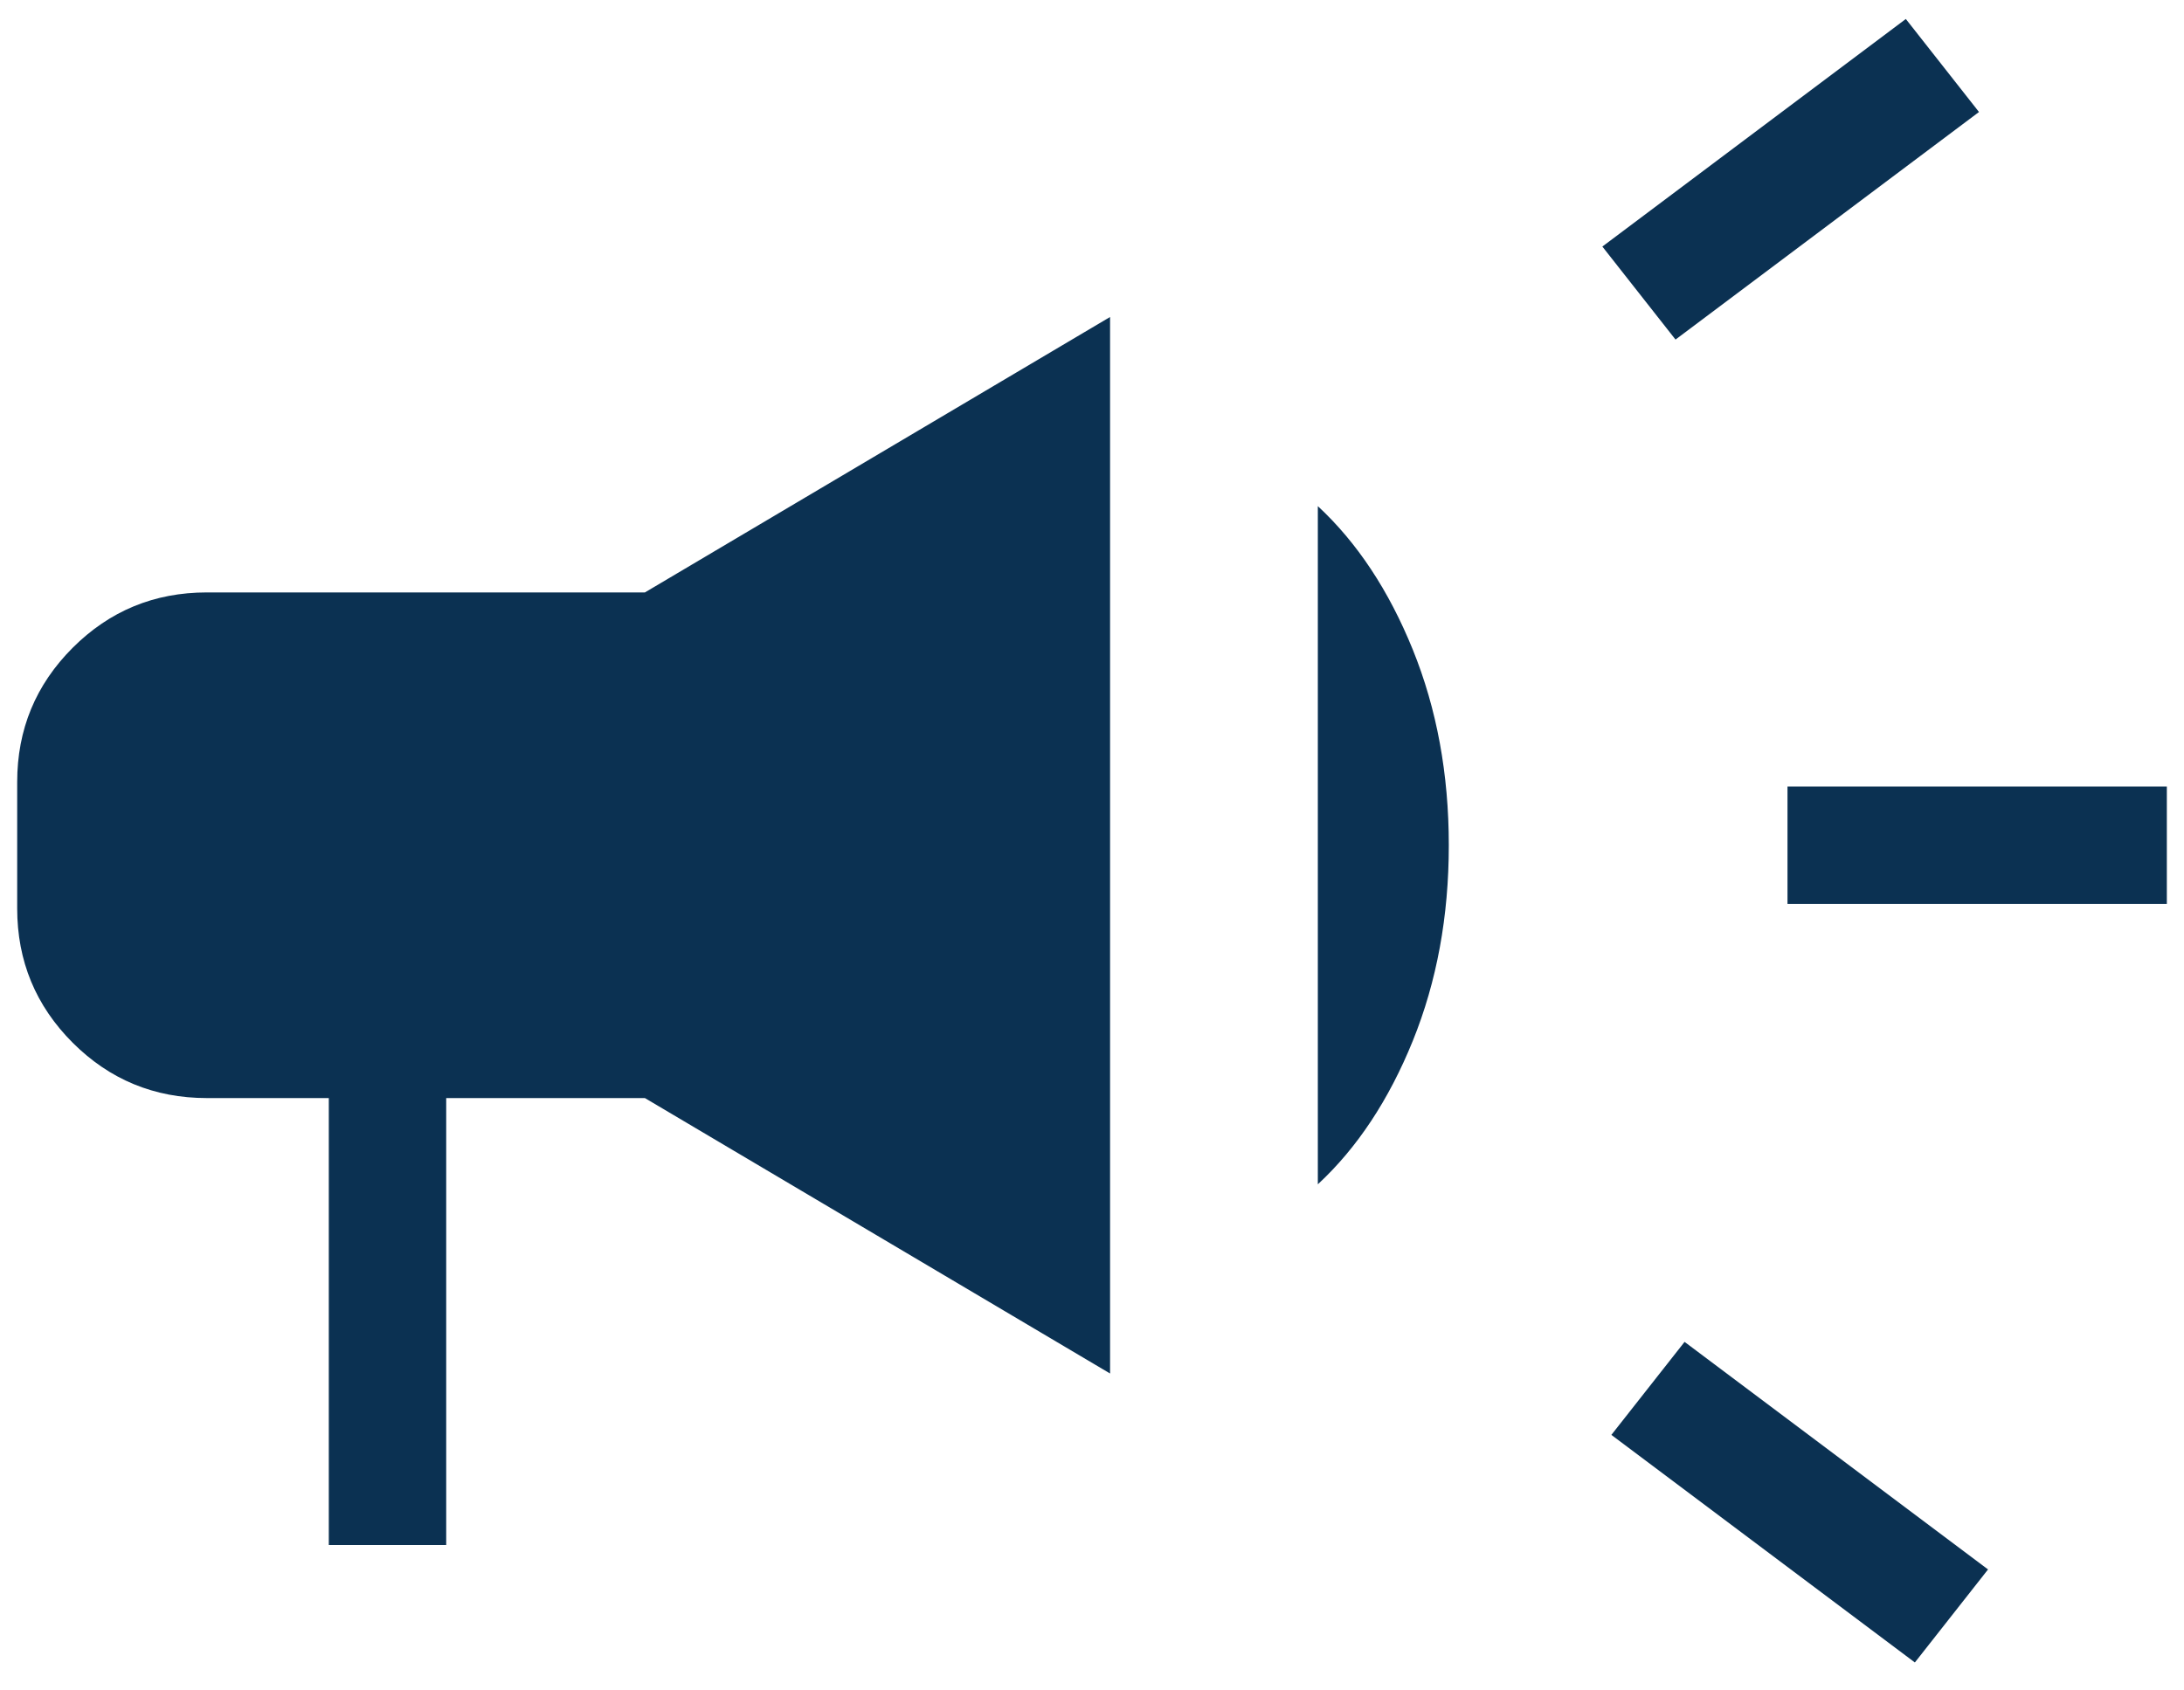 <svg width="62" height="48" viewBox="0 0 62 48" fill="none" xmlns="http://www.w3.org/2000/svg">
<path d="M50.744 25.667V22.334H61.513V25.667H50.744ZM54.36 47.206L45.744 40.744L47.822 38.103L56.437 44.565L54.36 47.206ZM47.565 9.642L45.488 7.001L54.103 0.539L56.18 3.18L47.565 9.642ZM9.334 43.872V31.18H5.872C4.381 31.18 3.111 30.655 2.062 29.607C1.013 28.557 0.488 27.287 0.488 25.796V22.206C0.488 20.715 1.013 19.444 2.062 18.395C3.111 17.346 4.381 16.822 5.872 16.822H18.308L31.513 9.001V39.001L18.308 31.18H12.667V43.872H9.334ZM37.411 33.629V14.372C38.526 15.407 39.425 16.765 40.107 18.447C40.788 20.128 41.129 21.98 41.129 24.001C41.129 26.022 40.788 27.873 40.107 29.555C39.425 31.237 38.526 32.595 37.411 33.629Z" fill="#0B3152"/>
</svg>
